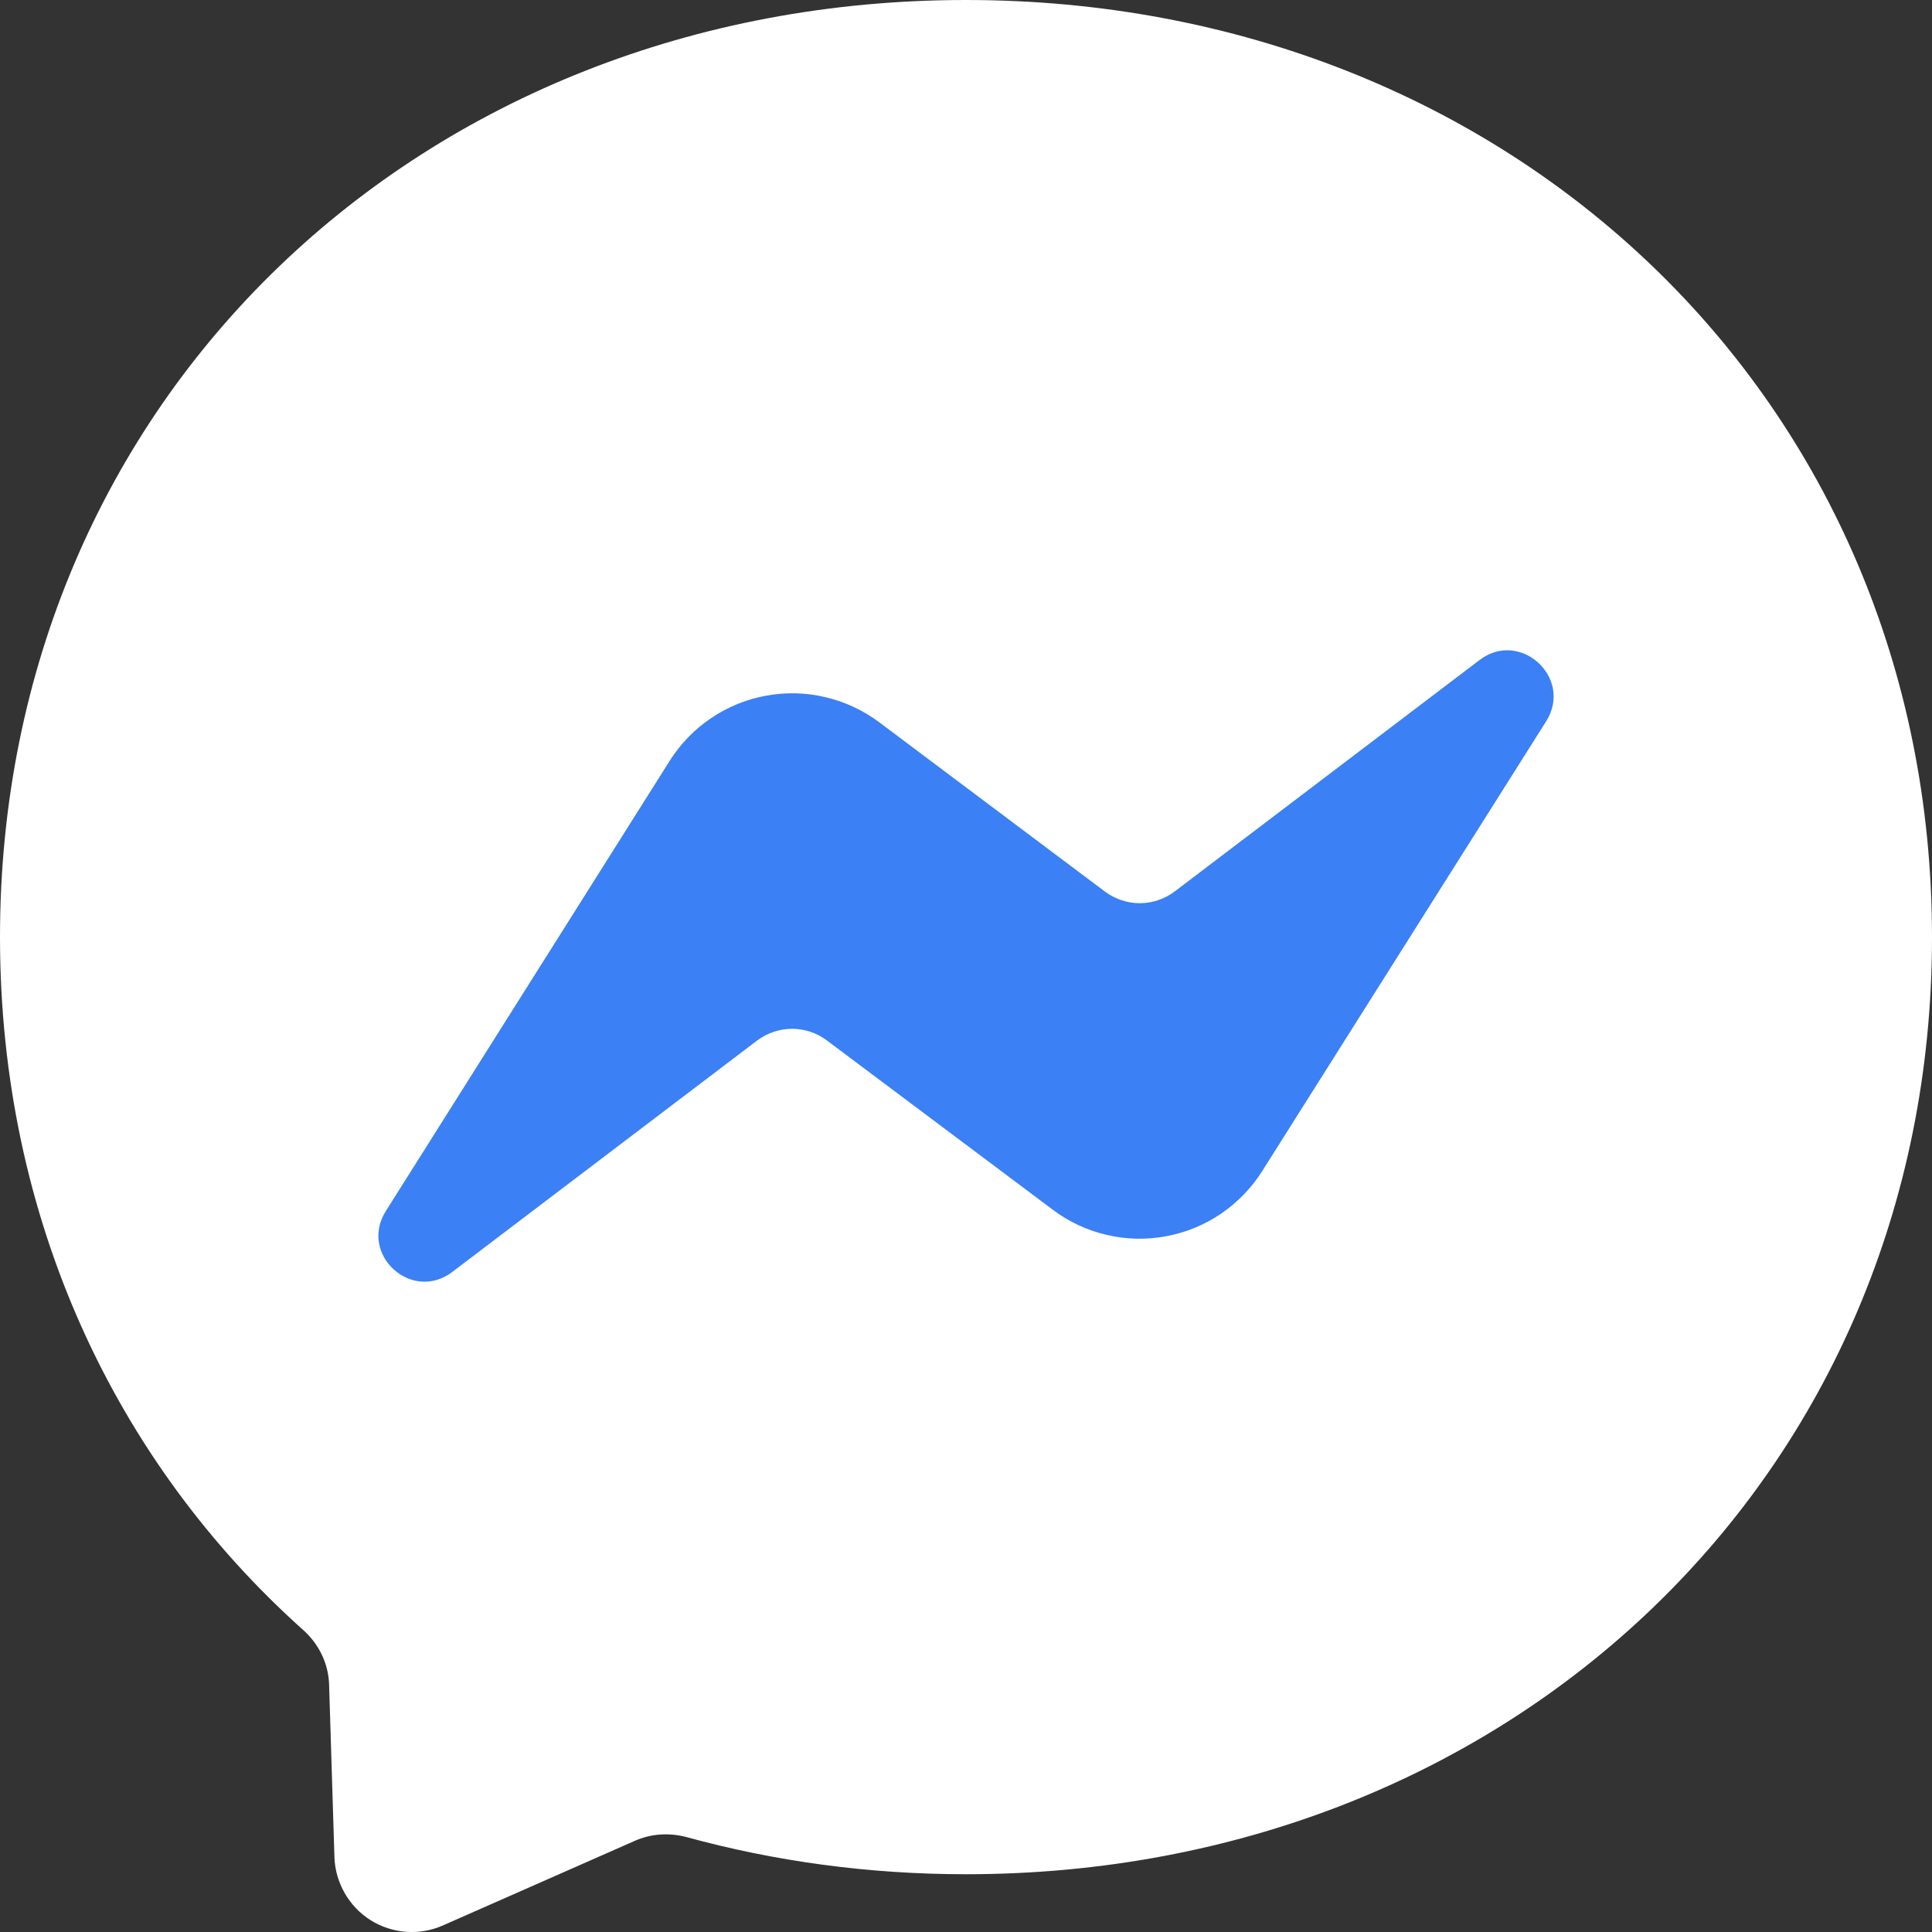 <svg width="20" height="20" viewBox="0 0 20 20" fill="none" xmlns="http://www.w3.org/2000/svg">
<rect x="0" y="0" width="20" height="20" fill="#333333" stroke="none"/>
<path d="M10 0C4.367 0 0 4.127 0 9.7C0 12.615 1.195 15.135 3.14 16.875C3.302 17.02 3.402 17.224 3.407 17.445L3.462 19.224C3.466 19.355 3.503 19.483 3.568 19.597C3.633 19.711 3.725 19.807 3.835 19.877C3.946 19.947 4.073 19.988 4.203 19.998C4.334 20.008 4.465 19.985 4.585 19.932L6.57 19.057C6.737 18.982 6.927 18.97 7.105 19.017C8.017 19.267 8.987 19.402 10 19.402C15.632 19.402 20 15.275 20 9.702C20 4.13 15.632 0 10 0Z" fill="white"/>
<path d="M3.994 12.537L6.932 7.877C7.042 7.702 7.188 7.551 7.36 7.435C7.531 7.319 7.725 7.239 7.929 7.202C8.133 7.164 8.343 7.169 8.544 7.217C8.746 7.264 8.936 7.353 9.102 7.477L11.439 9.23C11.544 9.308 11.671 9.35 11.801 9.35C11.931 9.349 12.058 9.306 12.162 9.227L15.317 6.832C15.737 6.513 16.287 7.017 16.007 7.465L13.067 12.122C12.956 12.298 12.81 12.448 12.639 12.565C12.467 12.681 12.273 12.761 12.069 12.798C11.866 12.836 11.656 12.831 11.454 12.783C11.252 12.736 11.063 12.647 10.897 12.522L8.559 10.77C8.455 10.692 8.328 10.65 8.198 10.65C8.067 10.651 7.941 10.694 7.837 10.772L4.682 13.167C4.262 13.487 3.712 12.985 3.994 12.537Z" fill="#3B80F4"/>
</svg>

